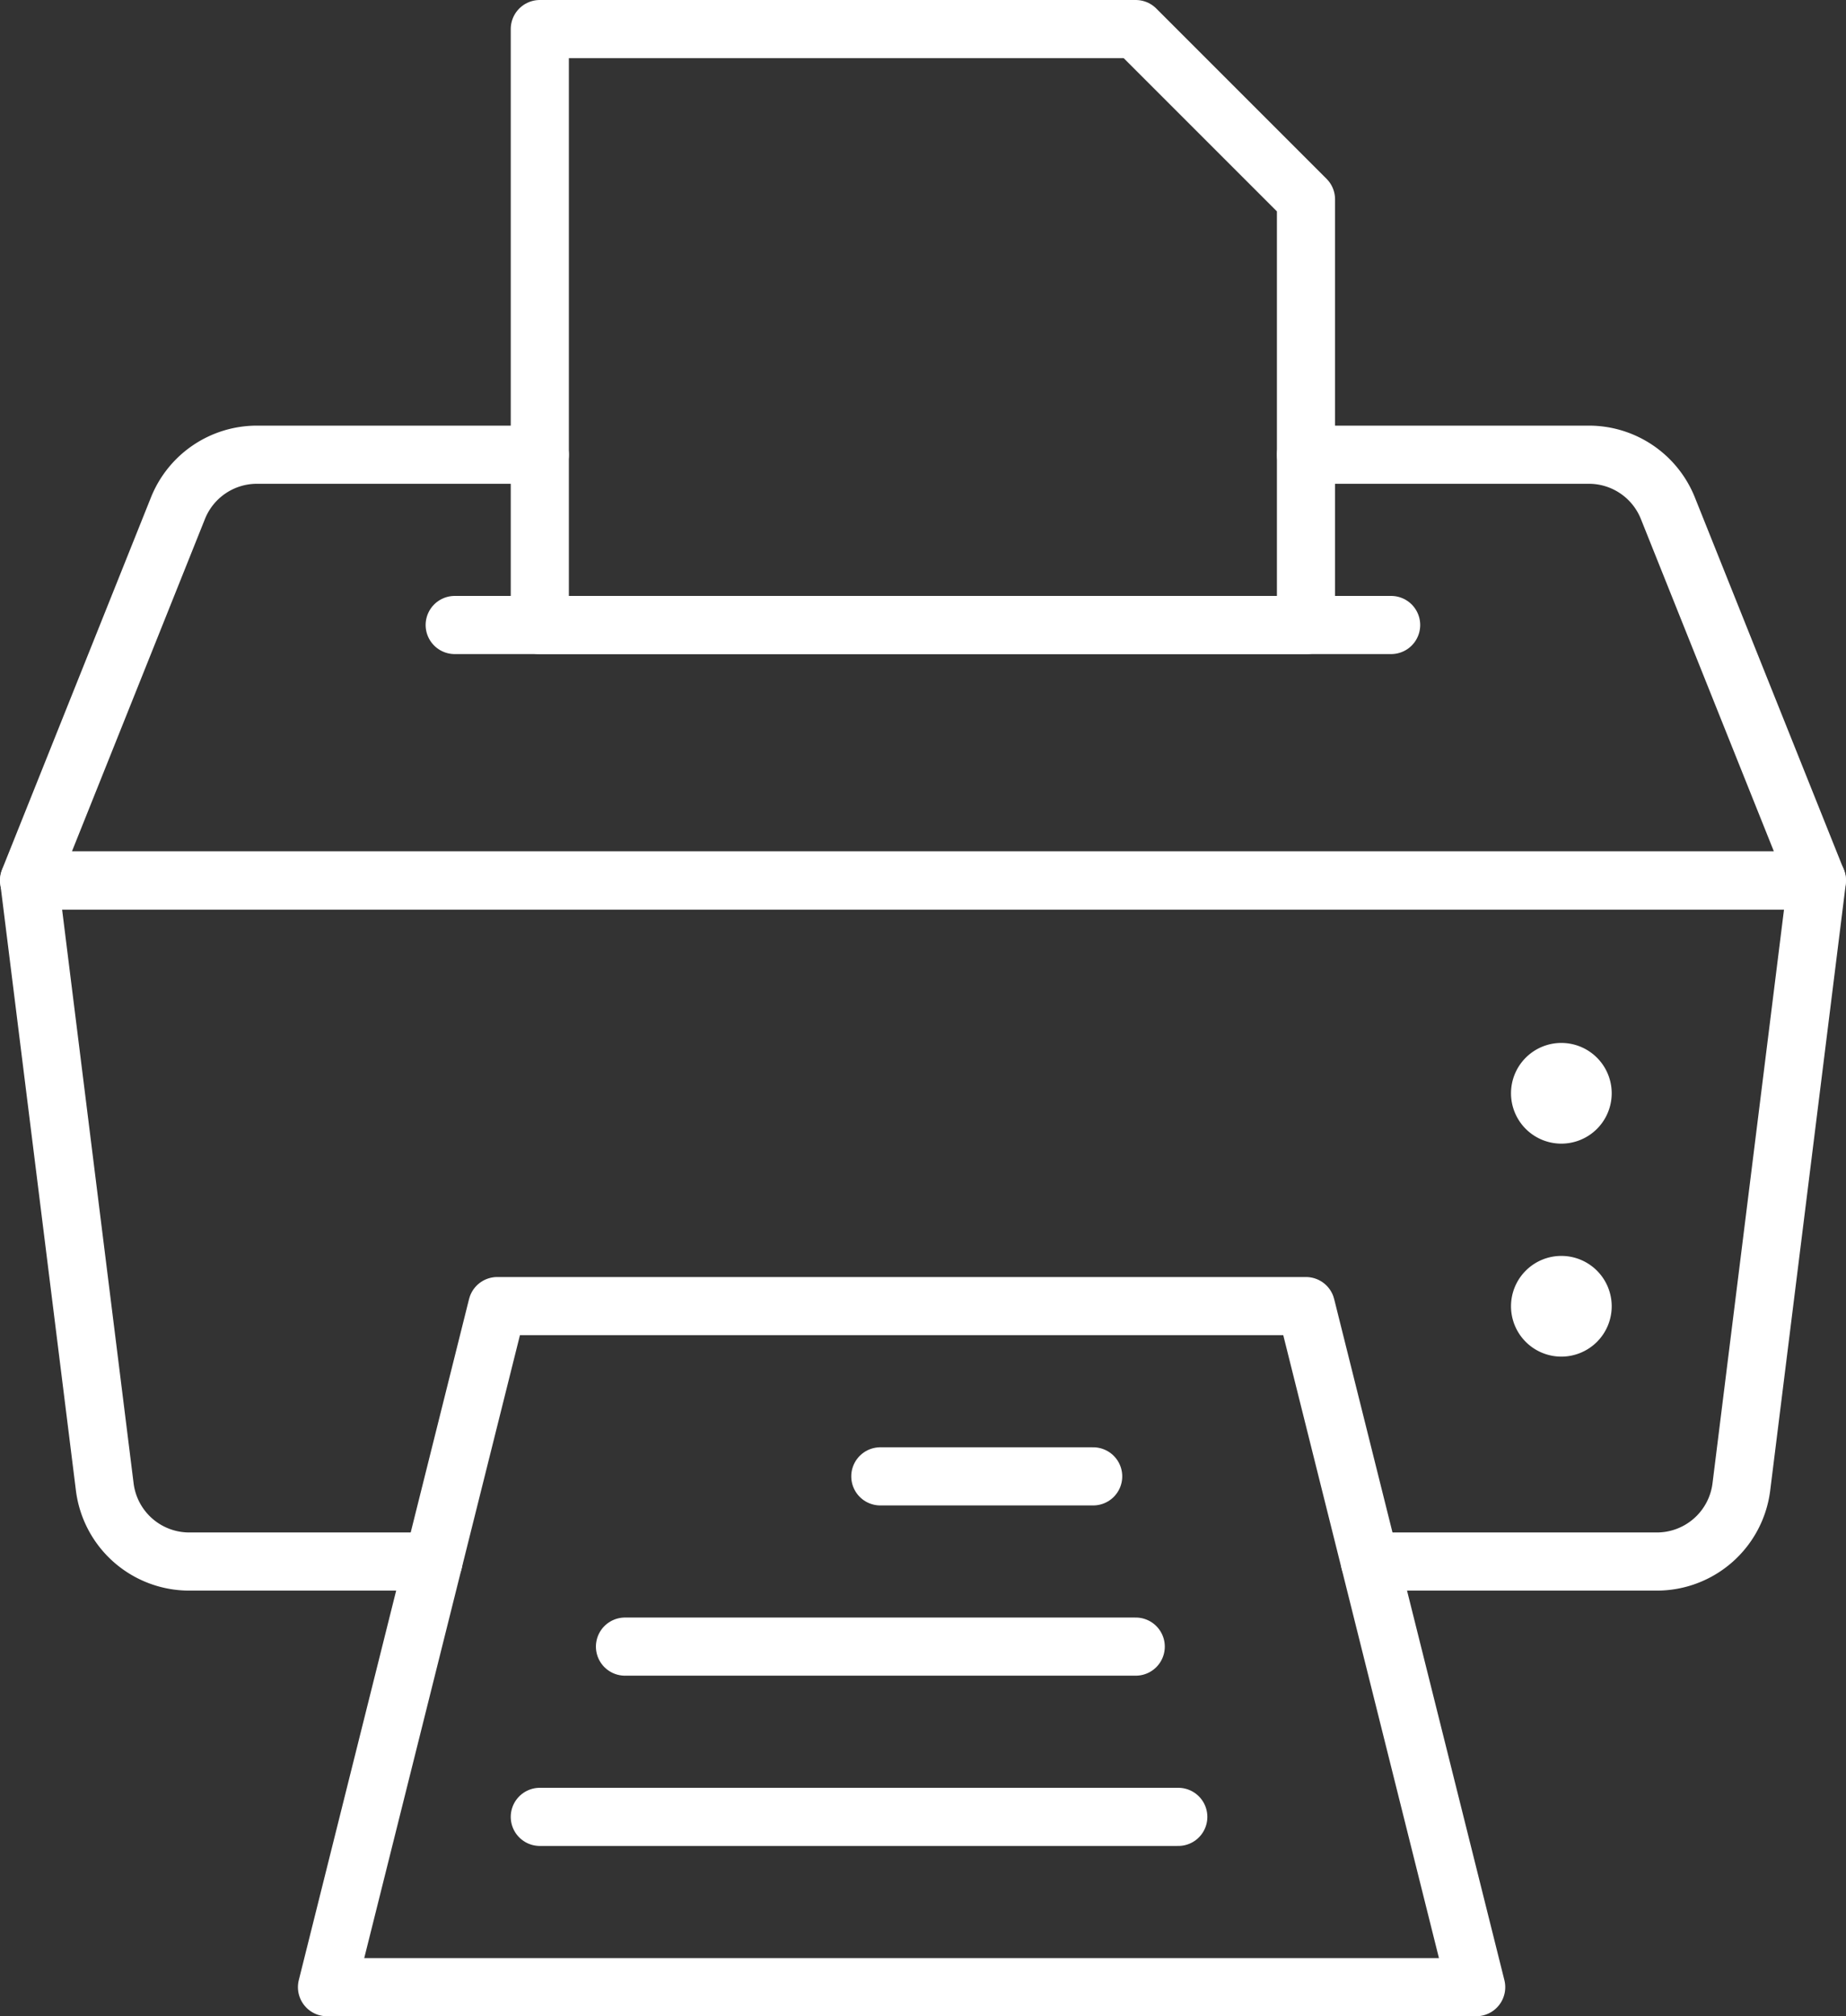 <svg xmlns="http://www.w3.org/2000/svg" width="63.504" height="69.356" viewBox="0 0 63.504 69.356">
  <rect x="0" y="0" width="63.504" height="69.356" fill="#333333" stroke="none"/>
  <g id="icon-scanner" transform="translate(-1357.537 -1964.392)">
    <line id="Line_394" data-name="Line 394" x2="32.214" transform="translate(1373.179 1985.891)" fill="none" stroke="#fff" stroke-linecap="round" stroke-linejoin="round" stroke-width="2"/>
    <path id="Path_8692" data-name="Path 8692" d="M425.306,276.361H398.95v-20.5h20.5l5.857,5.857v14.644Z" transform="translate(977.157 1709.531)" fill="none" stroke="#fff" stroke-linecap="round" stroke-linejoin="round" stroke-width="2"/>
    <path id="Path_8693" data-name="Path 8693" d="M392.37,313.443h-8.4a2.929,2.929,0,0,1-2.906-2.566l-2.6-20.862h61.5l-2.6,20.862a2.93,2.93,0,0,1-2.906,2.566h-9.873" transform="translate(980.077 1704.663)" fill="none" stroke="#fff" stroke-linecap="round" stroke-linejoin="round" stroke-width="2"/>
    <path id="Path_8694" data-name="Path 8694" d="M422.387,272.936h9.731a2.927,2.927,0,0,1,2.718,1.842l5.122,12.8h-61.5l5.122-12.8a2.927,2.927,0,0,1,2.718-1.842h9.731" transform="translate(980.078 1707.097)" fill="none" stroke="#fff" stroke-linecap="round" stroke-linejoin="round" stroke-width="2"/>
    <path id="Path_8695" data-name="Path 8695" d="M396.269,307.09h27.82l5.856,23.428H390.412Z" transform="translate(978.374 1702.229)" fill="none" stroke="#fff" stroke-linecap="round" stroke-linejoin="round" stroke-width="2"/>
    <path id="Path_8696" data-name="Path 8696" d="M439.811,297.7a.732.732,0,1,1-.732.732.732.732,0,0,1,.732-.732" transform="translate(971.438 1703.567)" fill="none" stroke="#fff" stroke-linecap="round" stroke-linejoin="round" stroke-width="2"/>
    <path id="Path_8697" data-name="Path 8697" d="M439.811,306.243a.732.732,0,1,1-.732.732.732.732,0,0,1,.732-.732" transform="translate(971.438 1702.35)" fill="none" stroke="#fff" stroke-linecap="round" stroke-linejoin="round" stroke-width="2"/>
    <line id="Line_395" data-name="Line 395" x2="7.322" transform="translate(1387.821 2015.176)" fill="none" stroke="#fff" stroke-linecap="round" stroke-linejoin="round" stroke-width="2"/>
    <line id="Line_396" data-name="Line 396" x2="17.57" transform="translate(1379.037 2021.032)" fill="none" stroke="#fff" stroke-linecap="round" stroke-linejoin="round" stroke-width="2"/>
    <line id="Line_397" data-name="Line 397" x2="21.964" transform="translate(1376.107 2026.889)" fill="none" stroke="#fff" stroke-linecap="round" stroke-linejoin="round" stroke-width="2"/>
  </g>
</svg>
